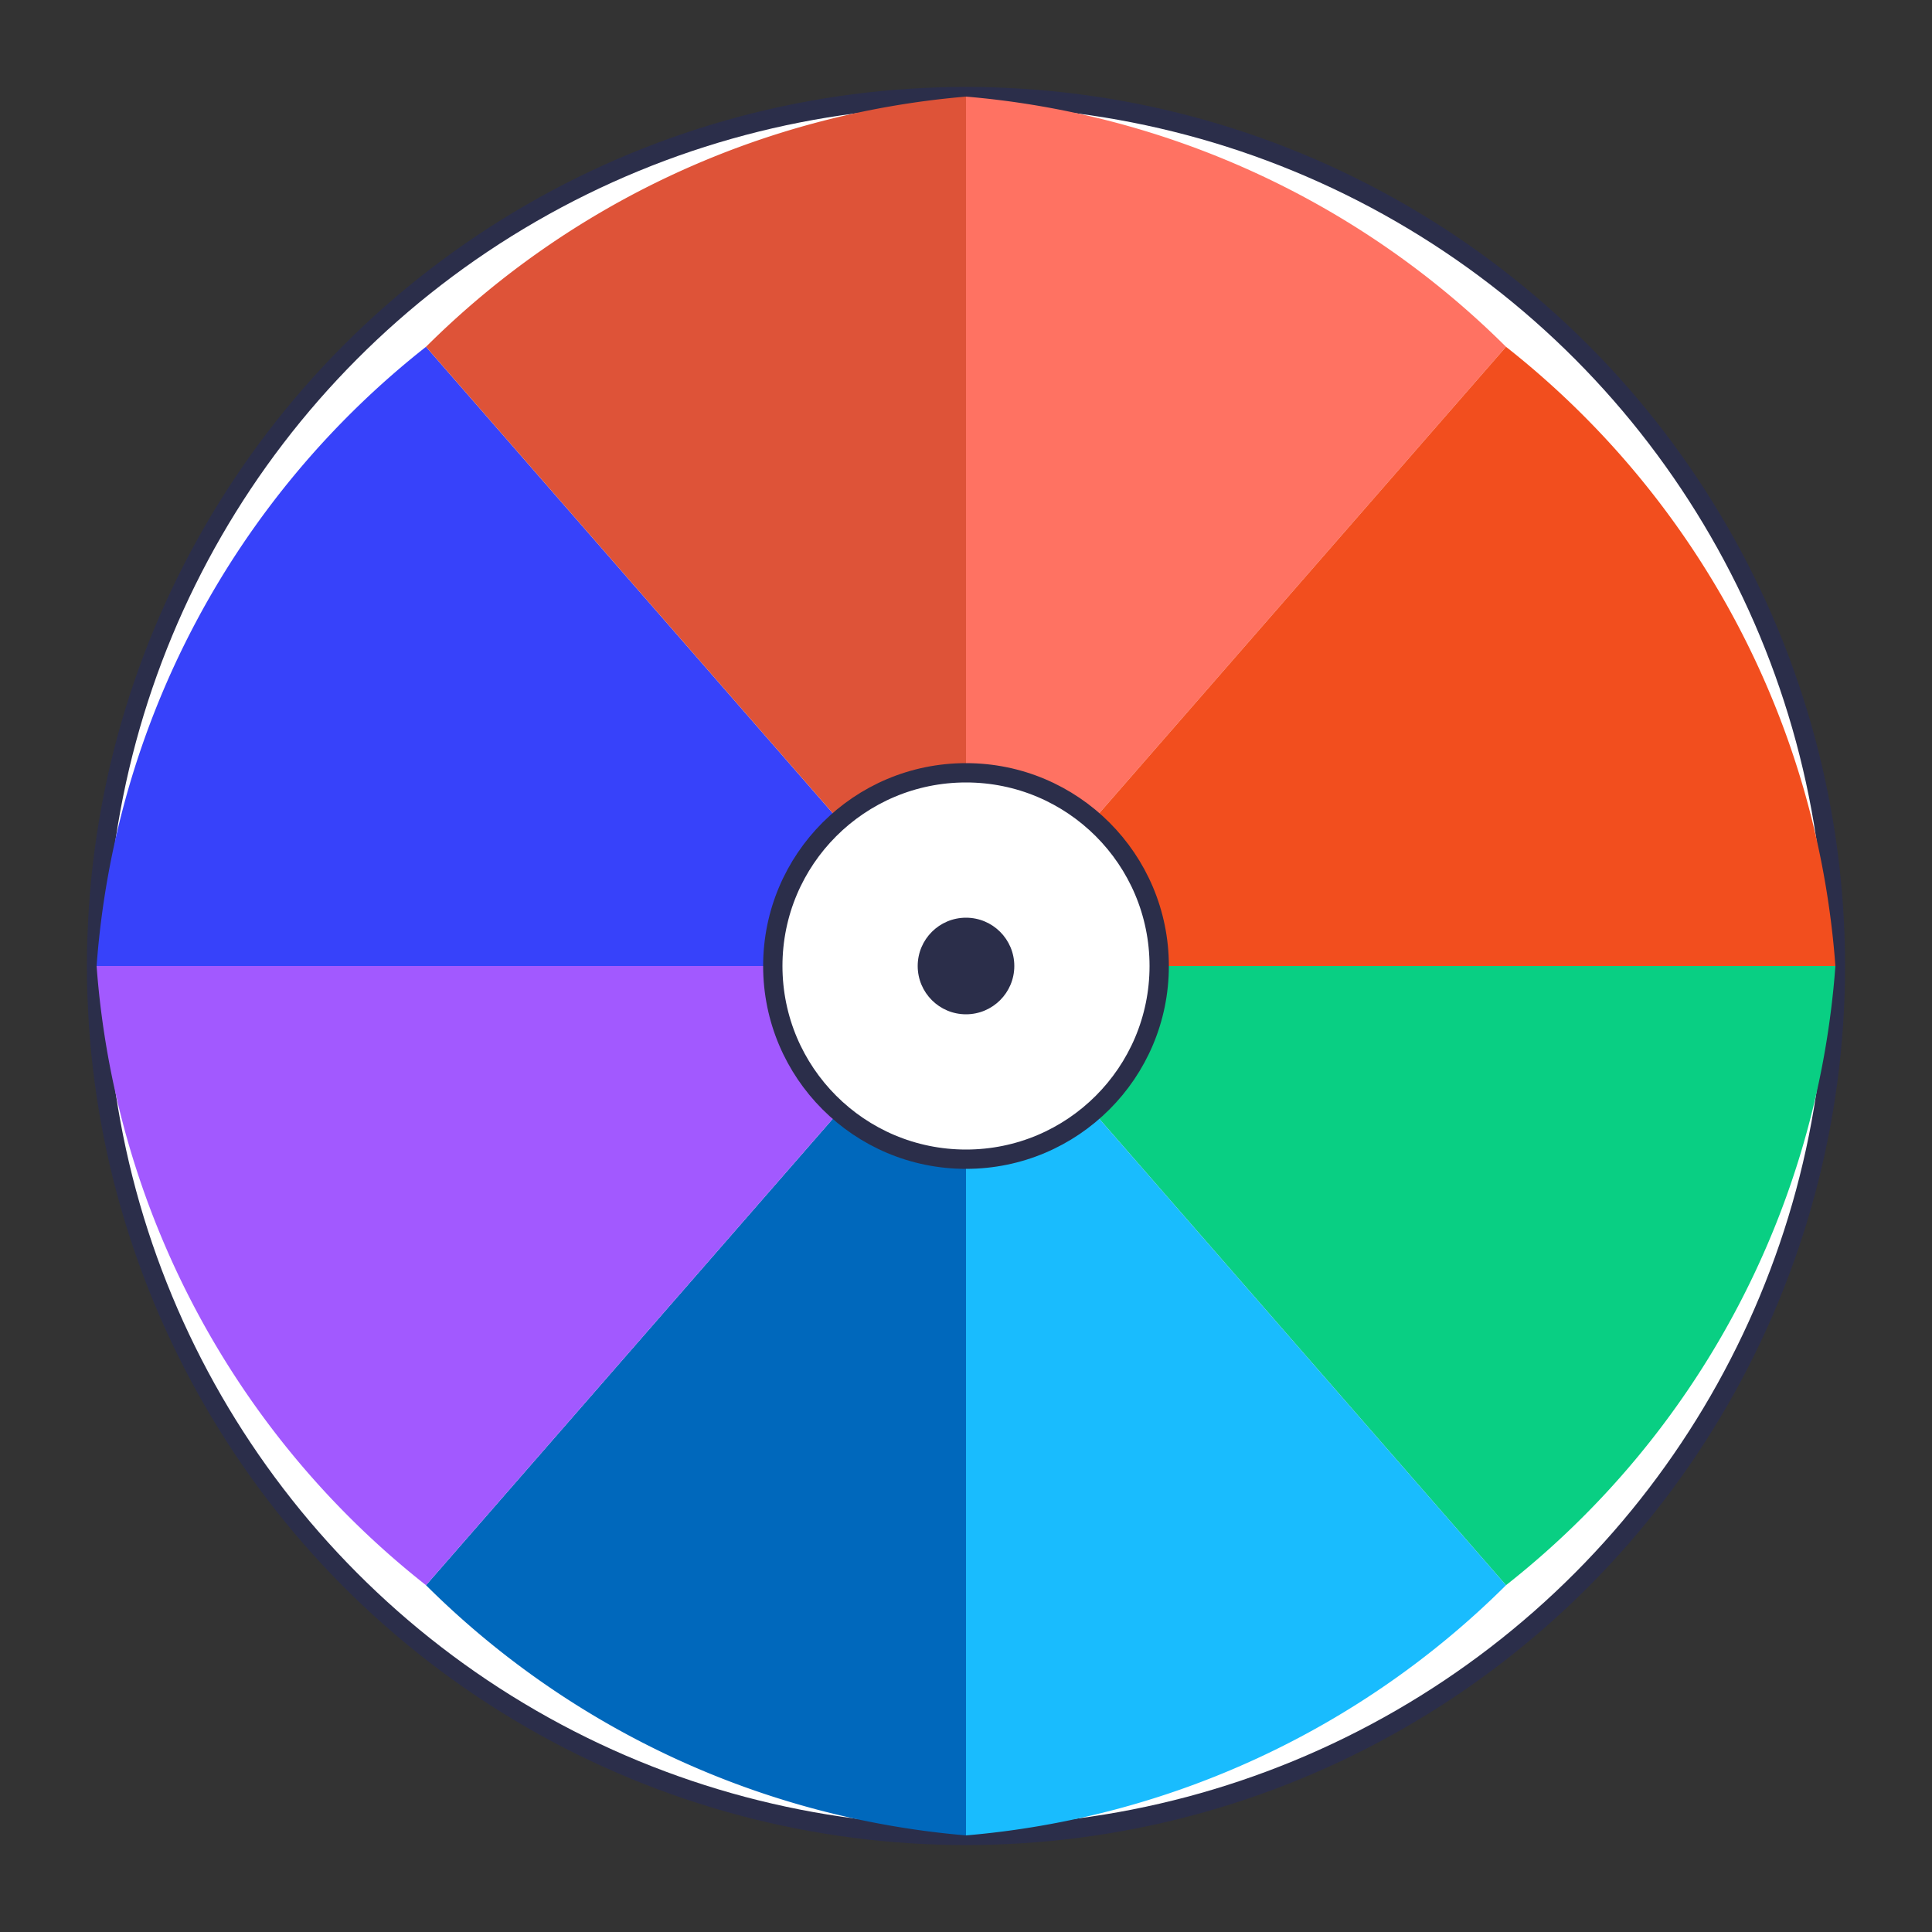 <svg width="200" height="200" viewBox="0 0 200 200" fill="none" xmlns="http://www.w3.org/2000/svg">
  <rect x="0" y="0" width="200" height="200" fill="#333333" stroke="none"/>
  <circle cx="100" cy="100" r="90" fill="white" stroke="#2b2e4a" stroke-width="2"/>
  
  <!-- Color Segments -->
  <path d="M100 10 A90 90 0 0 1 155.9 35.9 L100 100 Z" fill="#ff7262"/>
  <path d="M155.9 35.9 A90 90 0 0 1 190 100 L100 100 Z" fill="#f24e1e"/>
  <path d="M190 100 A90 90 0 0 1 155.9 164.1 L100 100 Z" fill="#09cf83"/>
  <path d="M155.9 164.1 A90 90 0 0 1 100 190 L100 100 Z" fill="#19bcfe"/>
  <path d="M100 190 A90 90 0 0 1 44.1 164.1 L100 100 Z" fill="#0068bc"/>
  <path d="M44.1 164.1 A90 90 0 0 1 10 100 L100 100 Z" fill="#a259ff"/>
  <path d="M10 100 A90 90 0 0 1 44.1 35.9 L100 100 Z" fill="#3742fa"/>
  <path d="M44.1 35.9 A90 90 0 0 1 100 10 L100 100 Z" fill="#de5338"/>
  
  <!-- Center -->
  <circle cx="100" cy="100" r="20" fill="white" stroke="#2b2e4a" stroke-width="2"/>
  <circle cx="100" cy="100" r="5" fill="#2b2e4a"/>
</svg>

